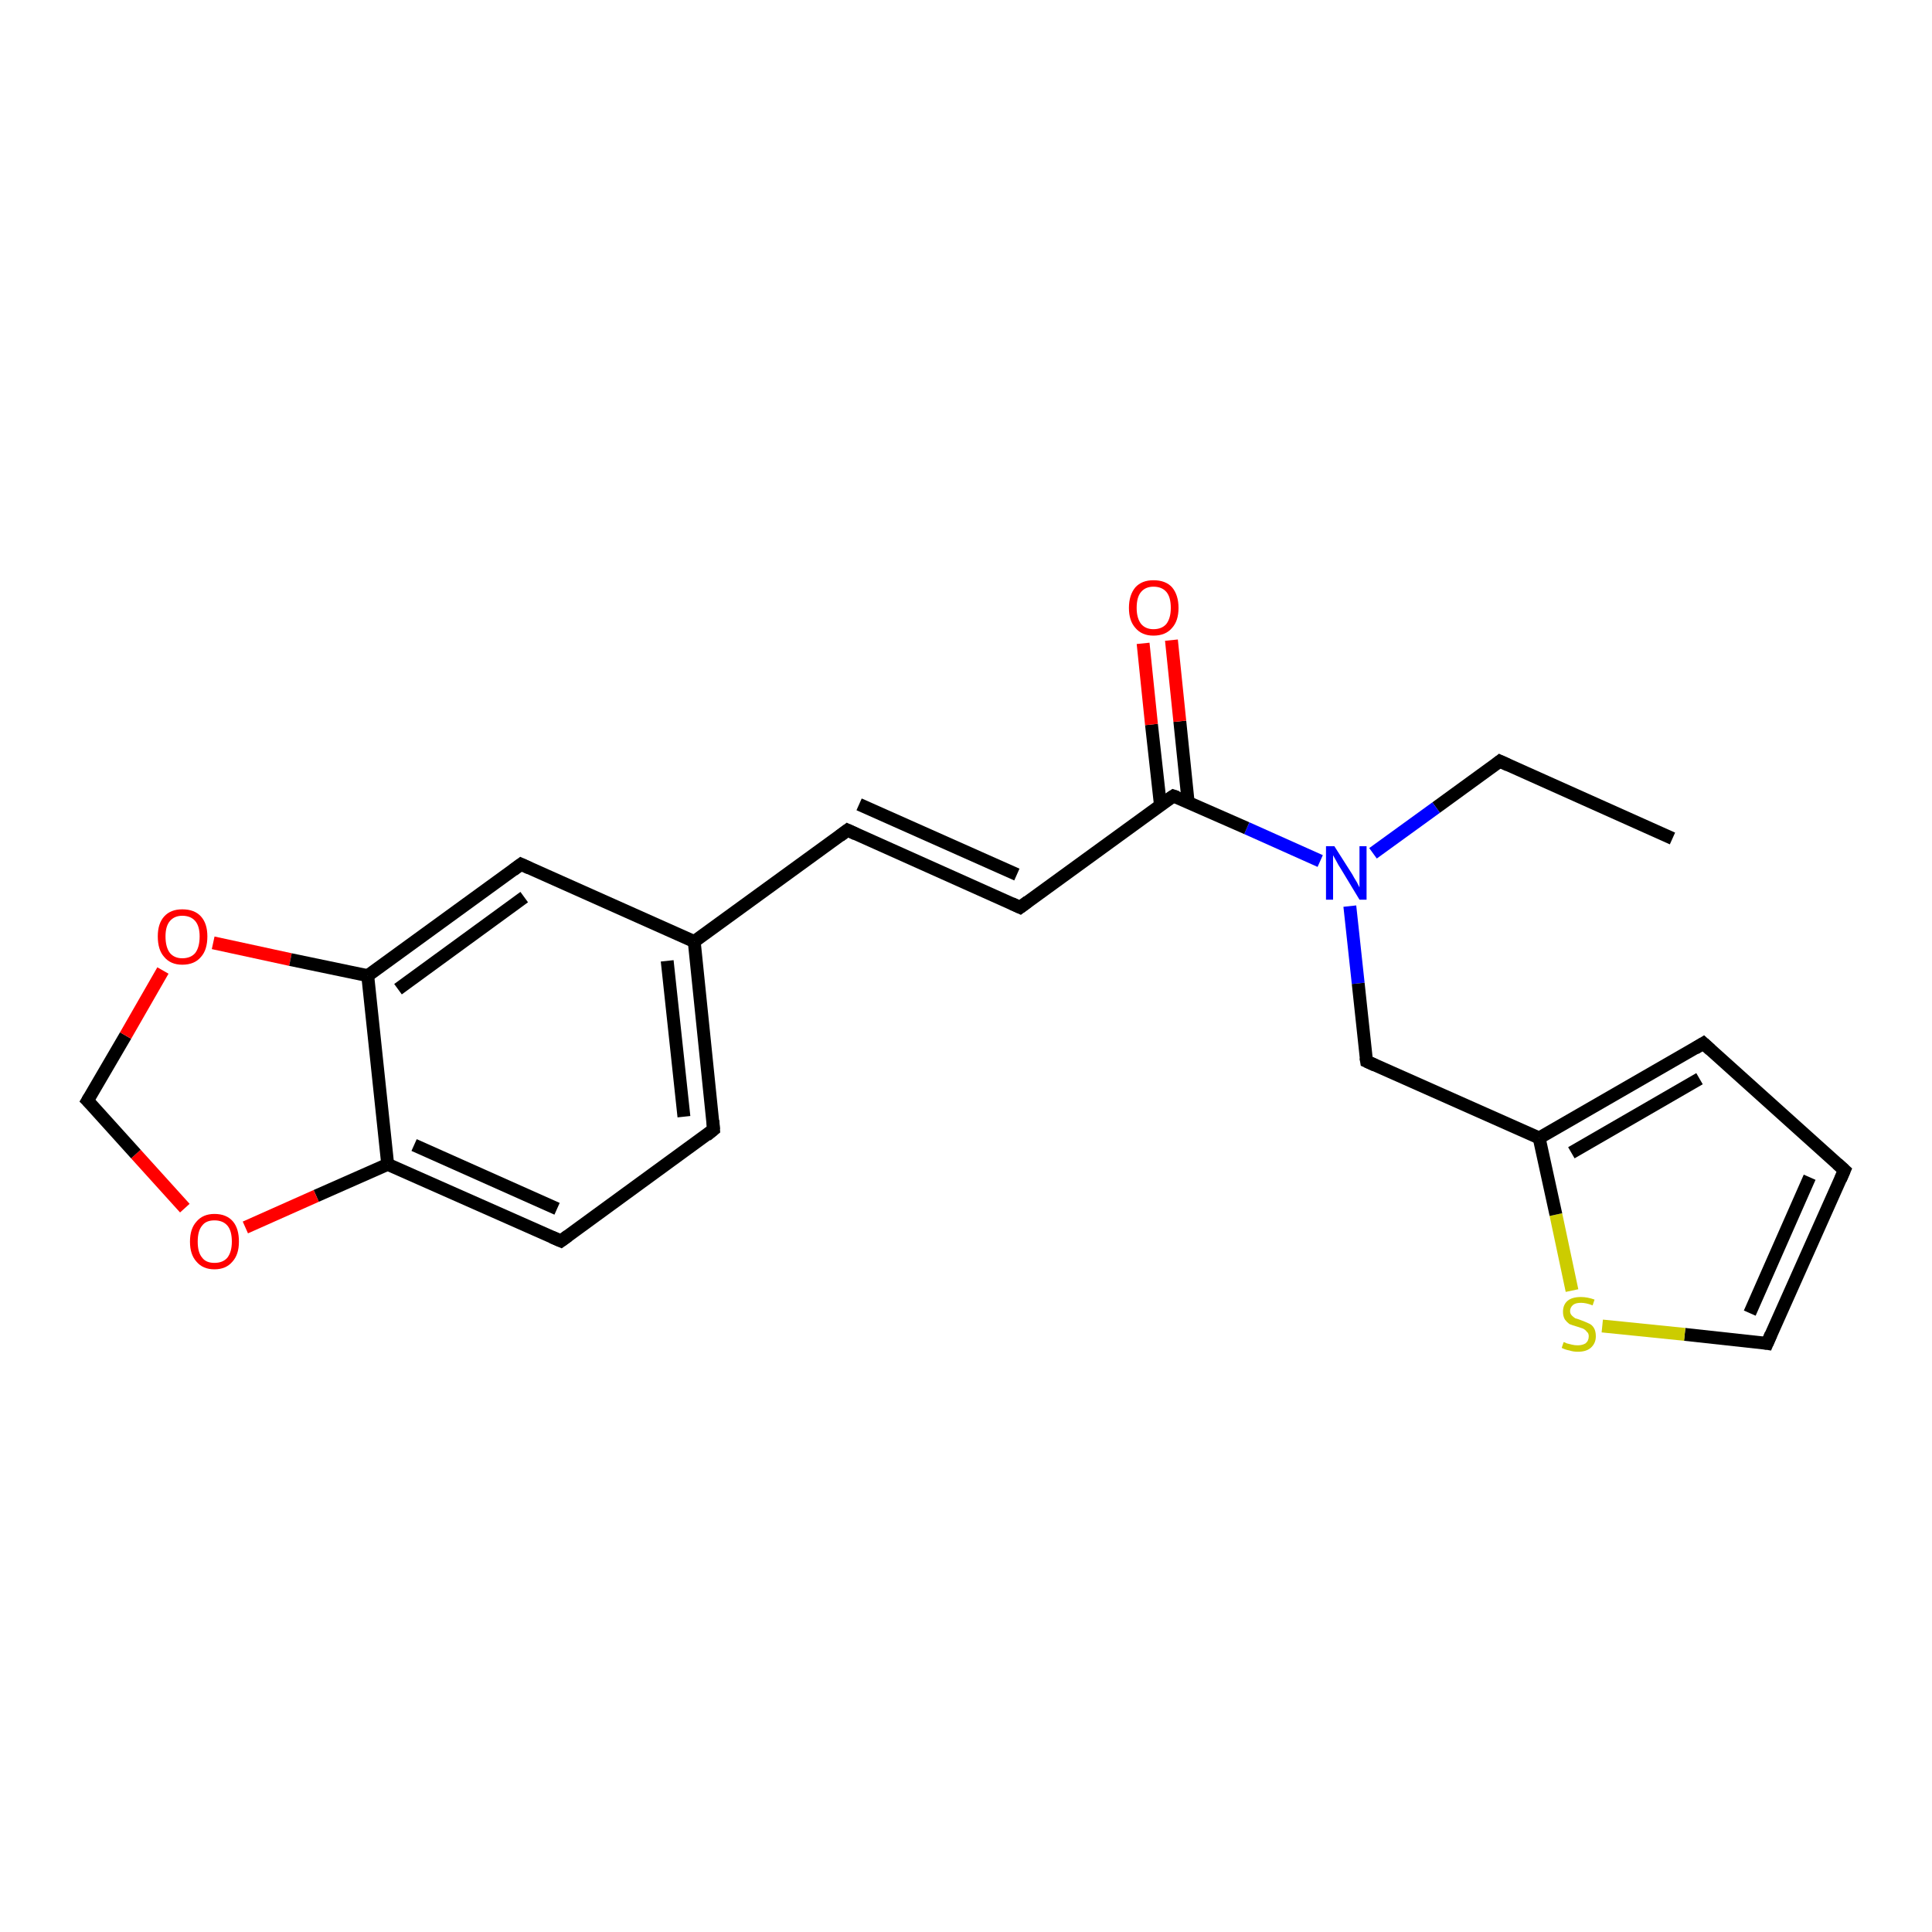 <?xml version='1.0' encoding='iso-8859-1'?>
<svg version='1.1' baseProfile='full'
              xmlns='http://www.w3.org/2000/svg'
                      xmlns:rdkit='http://www.rdkit.org/xml'
                      xmlns:xlink='http://www.w3.org/1999/xlink'
                  xml:space='preserve'
width='300px' height='300px' viewBox='0 0 300 300'>
<!-- END OF HEADER -->
<rect style='opacity:1.0;fill:#FFFFFF;stroke:none' width='300.0' height='300.0' x='0.0' y='0.0'> </rect>
<path class='bond-0 atom-0 atom-1' d='M 259.7,130.2 L 232.9,118.2' style='fill:none;fill-rule:evenodd;stroke:#000000;stroke-width:2.0px;stroke-linecap:butt;stroke-linejoin:miter;stroke-opacity:1' />
<path class='bond-1 atom-1 atom-2' d='M 232.9,118.2 L 223.0,125.4' style='fill:none;fill-rule:evenodd;stroke:#000000;stroke-width:2.0px;stroke-linecap:butt;stroke-linejoin:miter;stroke-opacity:1' />
<path class='bond-1 atom-1 atom-2' d='M 223.0,125.4 L 213.2,132.5' style='fill:none;fill-rule:evenodd;stroke:#0000FF;stroke-width:2.0px;stroke-linecap:butt;stroke-linejoin:miter;stroke-opacity:1' />
<path class='bond-2 atom-2 atom-3' d='M 209.6,140.7 L 210.9,152.7' style='fill:none;fill-rule:evenodd;stroke:#0000FF;stroke-width:2.0px;stroke-linecap:butt;stroke-linejoin:miter;stroke-opacity:1' />
<path class='bond-2 atom-2 atom-3' d='M 210.9,152.7 L 212.2,164.8' style='fill:none;fill-rule:evenodd;stroke:#000000;stroke-width:2.0px;stroke-linecap:butt;stroke-linejoin:miter;stroke-opacity:1' />
<path class='bond-3 atom-3 atom-4' d='M 212.2,164.8 L 239.0,176.7' style='fill:none;fill-rule:evenodd;stroke:#000000;stroke-width:2.0px;stroke-linecap:butt;stroke-linejoin:miter;stroke-opacity:1' />
<path class='bond-4 atom-4 atom-5' d='M 239.0,176.7 L 264.5,162.0' style='fill:none;fill-rule:evenodd;stroke:#000000;stroke-width:2.0px;stroke-linecap:butt;stroke-linejoin:miter;stroke-opacity:1' />
<path class='bond-4 atom-4 atom-5' d='M 244.0,179.0 L 263.9,167.5' style='fill:none;fill-rule:evenodd;stroke:#000000;stroke-width:2.0px;stroke-linecap:butt;stroke-linejoin:miter;stroke-opacity:1' />
<path class='bond-5 atom-5 atom-6' d='M 264.5,162.0 L 286.4,181.7' style='fill:none;fill-rule:evenodd;stroke:#000000;stroke-width:2.0px;stroke-linecap:butt;stroke-linejoin:miter;stroke-opacity:1' />
<path class='bond-6 atom-6 atom-7' d='M 286.4,181.7 L 274.4,208.6' style='fill:none;fill-rule:evenodd;stroke:#000000;stroke-width:2.0px;stroke-linecap:butt;stroke-linejoin:miter;stroke-opacity:1' />
<path class='bond-6 atom-6 atom-7' d='M 281.0,182.8 L 271.7,203.9' style='fill:none;fill-rule:evenodd;stroke:#000000;stroke-width:2.0px;stroke-linecap:butt;stroke-linejoin:miter;stroke-opacity:1' />
<path class='bond-7 atom-7 atom-8' d='M 274.4,208.6 L 261.6,207.2' style='fill:none;fill-rule:evenodd;stroke:#000000;stroke-width:2.0px;stroke-linecap:butt;stroke-linejoin:miter;stroke-opacity:1' />
<path class='bond-7 atom-7 atom-8' d='M 261.6,207.2 L 248.8,205.9' style='fill:none;fill-rule:evenodd;stroke:#CCCC00;stroke-width:2.0px;stroke-linecap:butt;stroke-linejoin:miter;stroke-opacity:1' />
<path class='bond-8 atom-2 atom-9' d='M 205.0,133.7 L 193.6,128.6' style='fill:none;fill-rule:evenodd;stroke:#0000FF;stroke-width:2.0px;stroke-linecap:butt;stroke-linejoin:miter;stroke-opacity:1' />
<path class='bond-8 atom-2 atom-9' d='M 193.6,128.6 L 182.2,123.6' style='fill:none;fill-rule:evenodd;stroke:#000000;stroke-width:2.0px;stroke-linecap:butt;stroke-linejoin:miter;stroke-opacity:1' />
<path class='bond-9 atom-9 atom-10' d='M 184.5,124.6 L 183.2,112.0' style='fill:none;fill-rule:evenodd;stroke:#000000;stroke-width:2.0px;stroke-linecap:butt;stroke-linejoin:miter;stroke-opacity:1' />
<path class='bond-9 atom-9 atom-10' d='M 183.2,112.0 L 181.9,99.4' style='fill:none;fill-rule:evenodd;stroke:#FF0000;stroke-width:2.0px;stroke-linecap:butt;stroke-linejoin:miter;stroke-opacity:1' />
<path class='bond-9 atom-9 atom-10' d='M 180.2,125.1 L 178.8,112.5' style='fill:none;fill-rule:evenodd;stroke:#000000;stroke-width:2.0px;stroke-linecap:butt;stroke-linejoin:miter;stroke-opacity:1' />
<path class='bond-9 atom-9 atom-10' d='M 178.8,112.5 L 177.5,99.9' style='fill:none;fill-rule:evenodd;stroke:#FF0000;stroke-width:2.0px;stroke-linecap:butt;stroke-linejoin:miter;stroke-opacity:1' />
<path class='bond-10 atom-9 atom-11' d='M 182.2,123.6 L 158.4,140.9' style='fill:none;fill-rule:evenodd;stroke:#000000;stroke-width:2.0px;stroke-linecap:butt;stroke-linejoin:miter;stroke-opacity:1' />
<path class='bond-11 atom-11 atom-12' d='M 158.4,140.9 L 131.6,128.9' style='fill:none;fill-rule:evenodd;stroke:#000000;stroke-width:2.0px;stroke-linecap:butt;stroke-linejoin:miter;stroke-opacity:1' />
<path class='bond-11 atom-11 atom-12' d='M 157.9,135.8 L 133.4,124.9' style='fill:none;fill-rule:evenodd;stroke:#000000;stroke-width:2.0px;stroke-linecap:butt;stroke-linejoin:miter;stroke-opacity:1' />
<path class='bond-12 atom-12 atom-13' d='M 131.6,128.9 L 107.8,146.2' style='fill:none;fill-rule:evenodd;stroke:#000000;stroke-width:2.0px;stroke-linecap:butt;stroke-linejoin:miter;stroke-opacity:1' />
<path class='bond-13 atom-13 atom-14' d='M 107.8,146.2 L 110.8,175.4' style='fill:none;fill-rule:evenodd;stroke:#000000;stroke-width:2.0px;stroke-linecap:butt;stroke-linejoin:miter;stroke-opacity:1' />
<path class='bond-13 atom-13 atom-14' d='M 103.6,149.2 L 106.2,173.4' style='fill:none;fill-rule:evenodd;stroke:#000000;stroke-width:2.0px;stroke-linecap:butt;stroke-linejoin:miter;stroke-opacity:1' />
<path class='bond-14 atom-14 atom-15' d='M 110.8,175.4 L 87.1,192.7' style='fill:none;fill-rule:evenodd;stroke:#000000;stroke-width:2.0px;stroke-linecap:butt;stroke-linejoin:miter;stroke-opacity:1' />
<path class='bond-15 atom-15 atom-16' d='M 87.1,192.7 L 60.2,180.8' style='fill:none;fill-rule:evenodd;stroke:#000000;stroke-width:2.0px;stroke-linecap:butt;stroke-linejoin:miter;stroke-opacity:1' />
<path class='bond-15 atom-15 atom-16' d='M 86.5,187.7 L 64.3,177.8' style='fill:none;fill-rule:evenodd;stroke:#000000;stroke-width:2.0px;stroke-linecap:butt;stroke-linejoin:miter;stroke-opacity:1' />
<path class='bond-16 atom-16 atom-17' d='M 60.2,180.8 L 49.1,185.7' style='fill:none;fill-rule:evenodd;stroke:#000000;stroke-width:2.0px;stroke-linecap:butt;stroke-linejoin:miter;stroke-opacity:1' />
<path class='bond-16 atom-16 atom-17' d='M 49.1,185.7 L 38.1,190.6' style='fill:none;fill-rule:evenodd;stroke:#FF0000;stroke-width:2.0px;stroke-linecap:butt;stroke-linejoin:miter;stroke-opacity:1' />
<path class='bond-17 atom-17 atom-18' d='M 28.7,187.6 L 21.1,179.2' style='fill:none;fill-rule:evenodd;stroke:#FF0000;stroke-width:2.0px;stroke-linecap:butt;stroke-linejoin:miter;stroke-opacity:1' />
<path class='bond-17 atom-17 atom-18' d='M 21.1,179.2 L 13.6,170.9' style='fill:none;fill-rule:evenodd;stroke:#000000;stroke-width:2.0px;stroke-linecap:butt;stroke-linejoin:miter;stroke-opacity:1' />
<path class='bond-18 atom-18 atom-19' d='M 13.6,170.9 L 19.5,160.8' style='fill:none;fill-rule:evenodd;stroke:#000000;stroke-width:2.0px;stroke-linecap:butt;stroke-linejoin:miter;stroke-opacity:1' />
<path class='bond-18 atom-18 atom-19' d='M 19.5,160.8 L 25.3,150.7' style='fill:none;fill-rule:evenodd;stroke:#FF0000;stroke-width:2.0px;stroke-linecap:butt;stroke-linejoin:miter;stroke-opacity:1' />
<path class='bond-19 atom-19 atom-20' d='M 33.1,146.4 L 45.1,149.0' style='fill:none;fill-rule:evenodd;stroke:#FF0000;stroke-width:2.0px;stroke-linecap:butt;stroke-linejoin:miter;stroke-opacity:1' />
<path class='bond-19 atom-19 atom-20' d='M 45.1,149.0 L 57.1,151.5' style='fill:none;fill-rule:evenodd;stroke:#000000;stroke-width:2.0px;stroke-linecap:butt;stroke-linejoin:miter;stroke-opacity:1' />
<path class='bond-20 atom-20 atom-21' d='M 57.1,151.5 L 80.9,134.2' style='fill:none;fill-rule:evenodd;stroke:#000000;stroke-width:2.0px;stroke-linecap:butt;stroke-linejoin:miter;stroke-opacity:1' />
<path class='bond-20 atom-20 atom-21' d='M 61.8,153.6 L 81.4,139.3' style='fill:none;fill-rule:evenodd;stroke:#000000;stroke-width:2.0px;stroke-linecap:butt;stroke-linejoin:miter;stroke-opacity:1' />
<path class='bond-21 atom-8 atom-4' d='M 244.1,200.4 L 241.6,188.6' style='fill:none;fill-rule:evenodd;stroke:#CCCC00;stroke-width:2.0px;stroke-linecap:butt;stroke-linejoin:miter;stroke-opacity:1' />
<path class='bond-21 atom-8 atom-4' d='M 241.6,188.6 L 239.0,176.7' style='fill:none;fill-rule:evenodd;stroke:#000000;stroke-width:2.0px;stroke-linecap:butt;stroke-linejoin:miter;stroke-opacity:1' />
<path class='bond-22 atom-21 atom-13' d='M 80.9,134.2 L 107.8,146.2' style='fill:none;fill-rule:evenodd;stroke:#000000;stroke-width:2.0px;stroke-linecap:butt;stroke-linejoin:miter;stroke-opacity:1' />
<path class='bond-23 atom-20 atom-16' d='M 57.1,151.5 L 60.2,180.8' style='fill:none;fill-rule:evenodd;stroke:#000000;stroke-width:2.0px;stroke-linecap:butt;stroke-linejoin:miter;stroke-opacity:1' />
<path d='M 234.2,118.8 L 232.9,118.2 L 232.4,118.6' style='fill:none;stroke:#000000;stroke-width:2.0px;stroke-linecap:butt;stroke-linejoin:miter;stroke-opacity:1;' />
<path d='M 212.1,164.2 L 212.2,164.8 L 213.5,165.4' style='fill:none;stroke:#000000;stroke-width:2.0px;stroke-linecap:butt;stroke-linejoin:miter;stroke-opacity:1;' />
<path d='M 263.2,162.8 L 264.5,162.0 L 265.6,163.0' style='fill:none;stroke:#000000;stroke-width:2.0px;stroke-linecap:butt;stroke-linejoin:miter;stroke-opacity:1;' />
<path d='M 285.3,180.7 L 286.4,181.7 L 285.8,183.1' style='fill:none;stroke:#000000;stroke-width:2.0px;stroke-linecap:butt;stroke-linejoin:miter;stroke-opacity:1;' />
<path d='M 275.0,207.2 L 274.4,208.6 L 273.8,208.5' style='fill:none;stroke:#000000;stroke-width:2.0px;stroke-linecap:butt;stroke-linejoin:miter;stroke-opacity:1;' />
<path d='M 182.8,123.8 L 182.2,123.6 L 181.0,124.4' style='fill:none;stroke:#000000;stroke-width:2.0px;stroke-linecap:butt;stroke-linejoin:miter;stroke-opacity:1;' />
<path d='M 159.6,140.0 L 158.4,140.9 L 157.1,140.3' style='fill:none;stroke:#000000;stroke-width:2.0px;stroke-linecap:butt;stroke-linejoin:miter;stroke-opacity:1;' />
<path d='M 132.9,129.5 L 131.6,128.9 L 130.4,129.8' style='fill:none;stroke:#000000;stroke-width:2.0px;stroke-linecap:butt;stroke-linejoin:miter;stroke-opacity:1;' />
<path d='M 110.7,174.0 L 110.8,175.4 L 109.7,176.3' style='fill:none;stroke:#000000;stroke-width:2.0px;stroke-linecap:butt;stroke-linejoin:miter;stroke-opacity:1;' />
<path d='M 88.2,191.9 L 87.1,192.7 L 85.7,192.1' style='fill:none;stroke:#000000;stroke-width:2.0px;stroke-linecap:butt;stroke-linejoin:miter;stroke-opacity:1;' />
<path d='M 14.0,171.3 L 13.6,170.9 L 13.9,170.4' style='fill:none;stroke:#000000;stroke-width:2.0px;stroke-linecap:butt;stroke-linejoin:miter;stroke-opacity:1;' />
<path d='M 79.7,135.1 L 80.9,134.2 L 82.2,134.8' style='fill:none;stroke:#000000;stroke-width:2.0px;stroke-linecap:butt;stroke-linejoin:miter;stroke-opacity:1;' />
<path class='atom-2' d='M 207.2 131.4
L 210.0 135.8
Q 210.2 136.2, 210.7 137.0
Q 211.1 137.8, 211.1 137.8
L 211.1 131.4
L 212.2 131.4
L 212.2 139.7
L 211.1 139.7
L 208.2 134.9
Q 207.8 134.3, 207.5 133.7
Q 207.1 133.0, 207.0 132.8
L 207.0 139.7
L 205.9 139.7
L 205.9 131.4
L 207.2 131.4
' fill='#0000FF'/>
<path class='atom-8' d='M 242.8 208.4
Q 242.9 208.4, 243.3 208.6
Q 243.7 208.7, 244.1 208.8
Q 244.5 208.9, 245.0 208.9
Q 245.7 208.9, 246.2 208.6
Q 246.7 208.2, 246.7 207.5
Q 246.7 207.0, 246.4 206.8
Q 246.2 206.5, 245.8 206.3
Q 245.5 206.2, 244.9 206.0
Q 244.2 205.8, 243.7 205.6
Q 243.3 205.3, 243.0 204.9
Q 242.7 204.4, 242.7 203.7
Q 242.7 202.6, 243.4 202.0
Q 244.1 201.4, 245.5 201.4
Q 246.5 201.4, 247.6 201.8
L 247.3 202.7
Q 246.3 202.3, 245.5 202.3
Q 244.7 202.3, 244.3 202.6
Q 243.8 203.0, 243.8 203.6
Q 243.8 204.0, 244.1 204.3
Q 244.3 204.5, 244.6 204.7
Q 245.0 204.8, 245.5 205.0
Q 246.3 205.3, 246.7 205.5
Q 247.2 205.7, 247.5 206.2
Q 247.8 206.7, 247.8 207.5
Q 247.8 208.6, 247.0 209.3
Q 246.3 209.9, 245.0 209.9
Q 244.3 209.9, 243.7 209.7
Q 243.1 209.6, 242.5 209.3
L 242.8 208.4
' fill='#CCCC00'/>
<path class='atom-10' d='M 175.3 94.4
Q 175.3 92.4, 176.3 91.2
Q 177.3 90.1, 179.1 90.1
Q 181.0 90.1, 182.0 91.2
Q 183.0 92.4, 183.0 94.4
Q 183.0 96.4, 182.0 97.5
Q 181.0 98.7, 179.1 98.7
Q 177.3 98.7, 176.3 97.5
Q 175.3 96.4, 175.3 94.4
M 179.1 97.7
Q 180.4 97.7, 181.1 96.9
Q 181.8 96.0, 181.8 94.4
Q 181.8 92.7, 181.1 91.9
Q 180.4 91.1, 179.1 91.1
Q 177.9 91.1, 177.2 91.9
Q 176.5 92.7, 176.5 94.4
Q 176.5 96.0, 177.2 96.9
Q 177.9 97.7, 179.1 97.7
' fill='#FF0000'/>
<path class='atom-17' d='M 29.5 192.8
Q 29.5 190.8, 30.5 189.7
Q 31.5 188.5, 33.3 188.5
Q 35.2 188.5, 36.2 189.7
Q 37.1 190.8, 37.1 192.8
Q 37.1 194.8, 36.1 195.9
Q 35.1 197.1, 33.3 197.1
Q 31.5 197.1, 30.5 195.9
Q 29.5 194.8, 29.5 192.8
M 33.3 196.1
Q 34.6 196.1, 35.3 195.3
Q 36.0 194.4, 36.0 192.8
Q 36.0 191.1, 35.3 190.3
Q 34.6 189.5, 33.3 189.5
Q 32.0 189.5, 31.4 190.3
Q 30.7 191.1, 30.7 192.8
Q 30.7 194.5, 31.4 195.3
Q 32.0 196.1, 33.3 196.1
' fill='#FF0000'/>
<path class='atom-19' d='M 24.5 145.4
Q 24.5 143.4, 25.5 142.3
Q 26.5 141.2, 28.3 141.2
Q 30.2 141.2, 31.2 142.3
Q 32.2 143.4, 32.2 145.4
Q 32.2 147.5, 31.2 148.6
Q 30.2 149.8, 28.3 149.8
Q 26.5 149.8, 25.5 148.6
Q 24.5 147.5, 24.5 145.4
M 28.3 148.8
Q 29.6 148.8, 30.3 148.0
Q 31.0 147.1, 31.0 145.4
Q 31.0 143.8, 30.3 143.0
Q 29.6 142.2, 28.3 142.2
Q 27.1 142.2, 26.4 143.0
Q 25.7 143.8, 25.7 145.4
Q 25.7 147.1, 26.4 148.0
Q 27.1 148.8, 28.3 148.8
' fill='#FF0000'/>
</svg>
